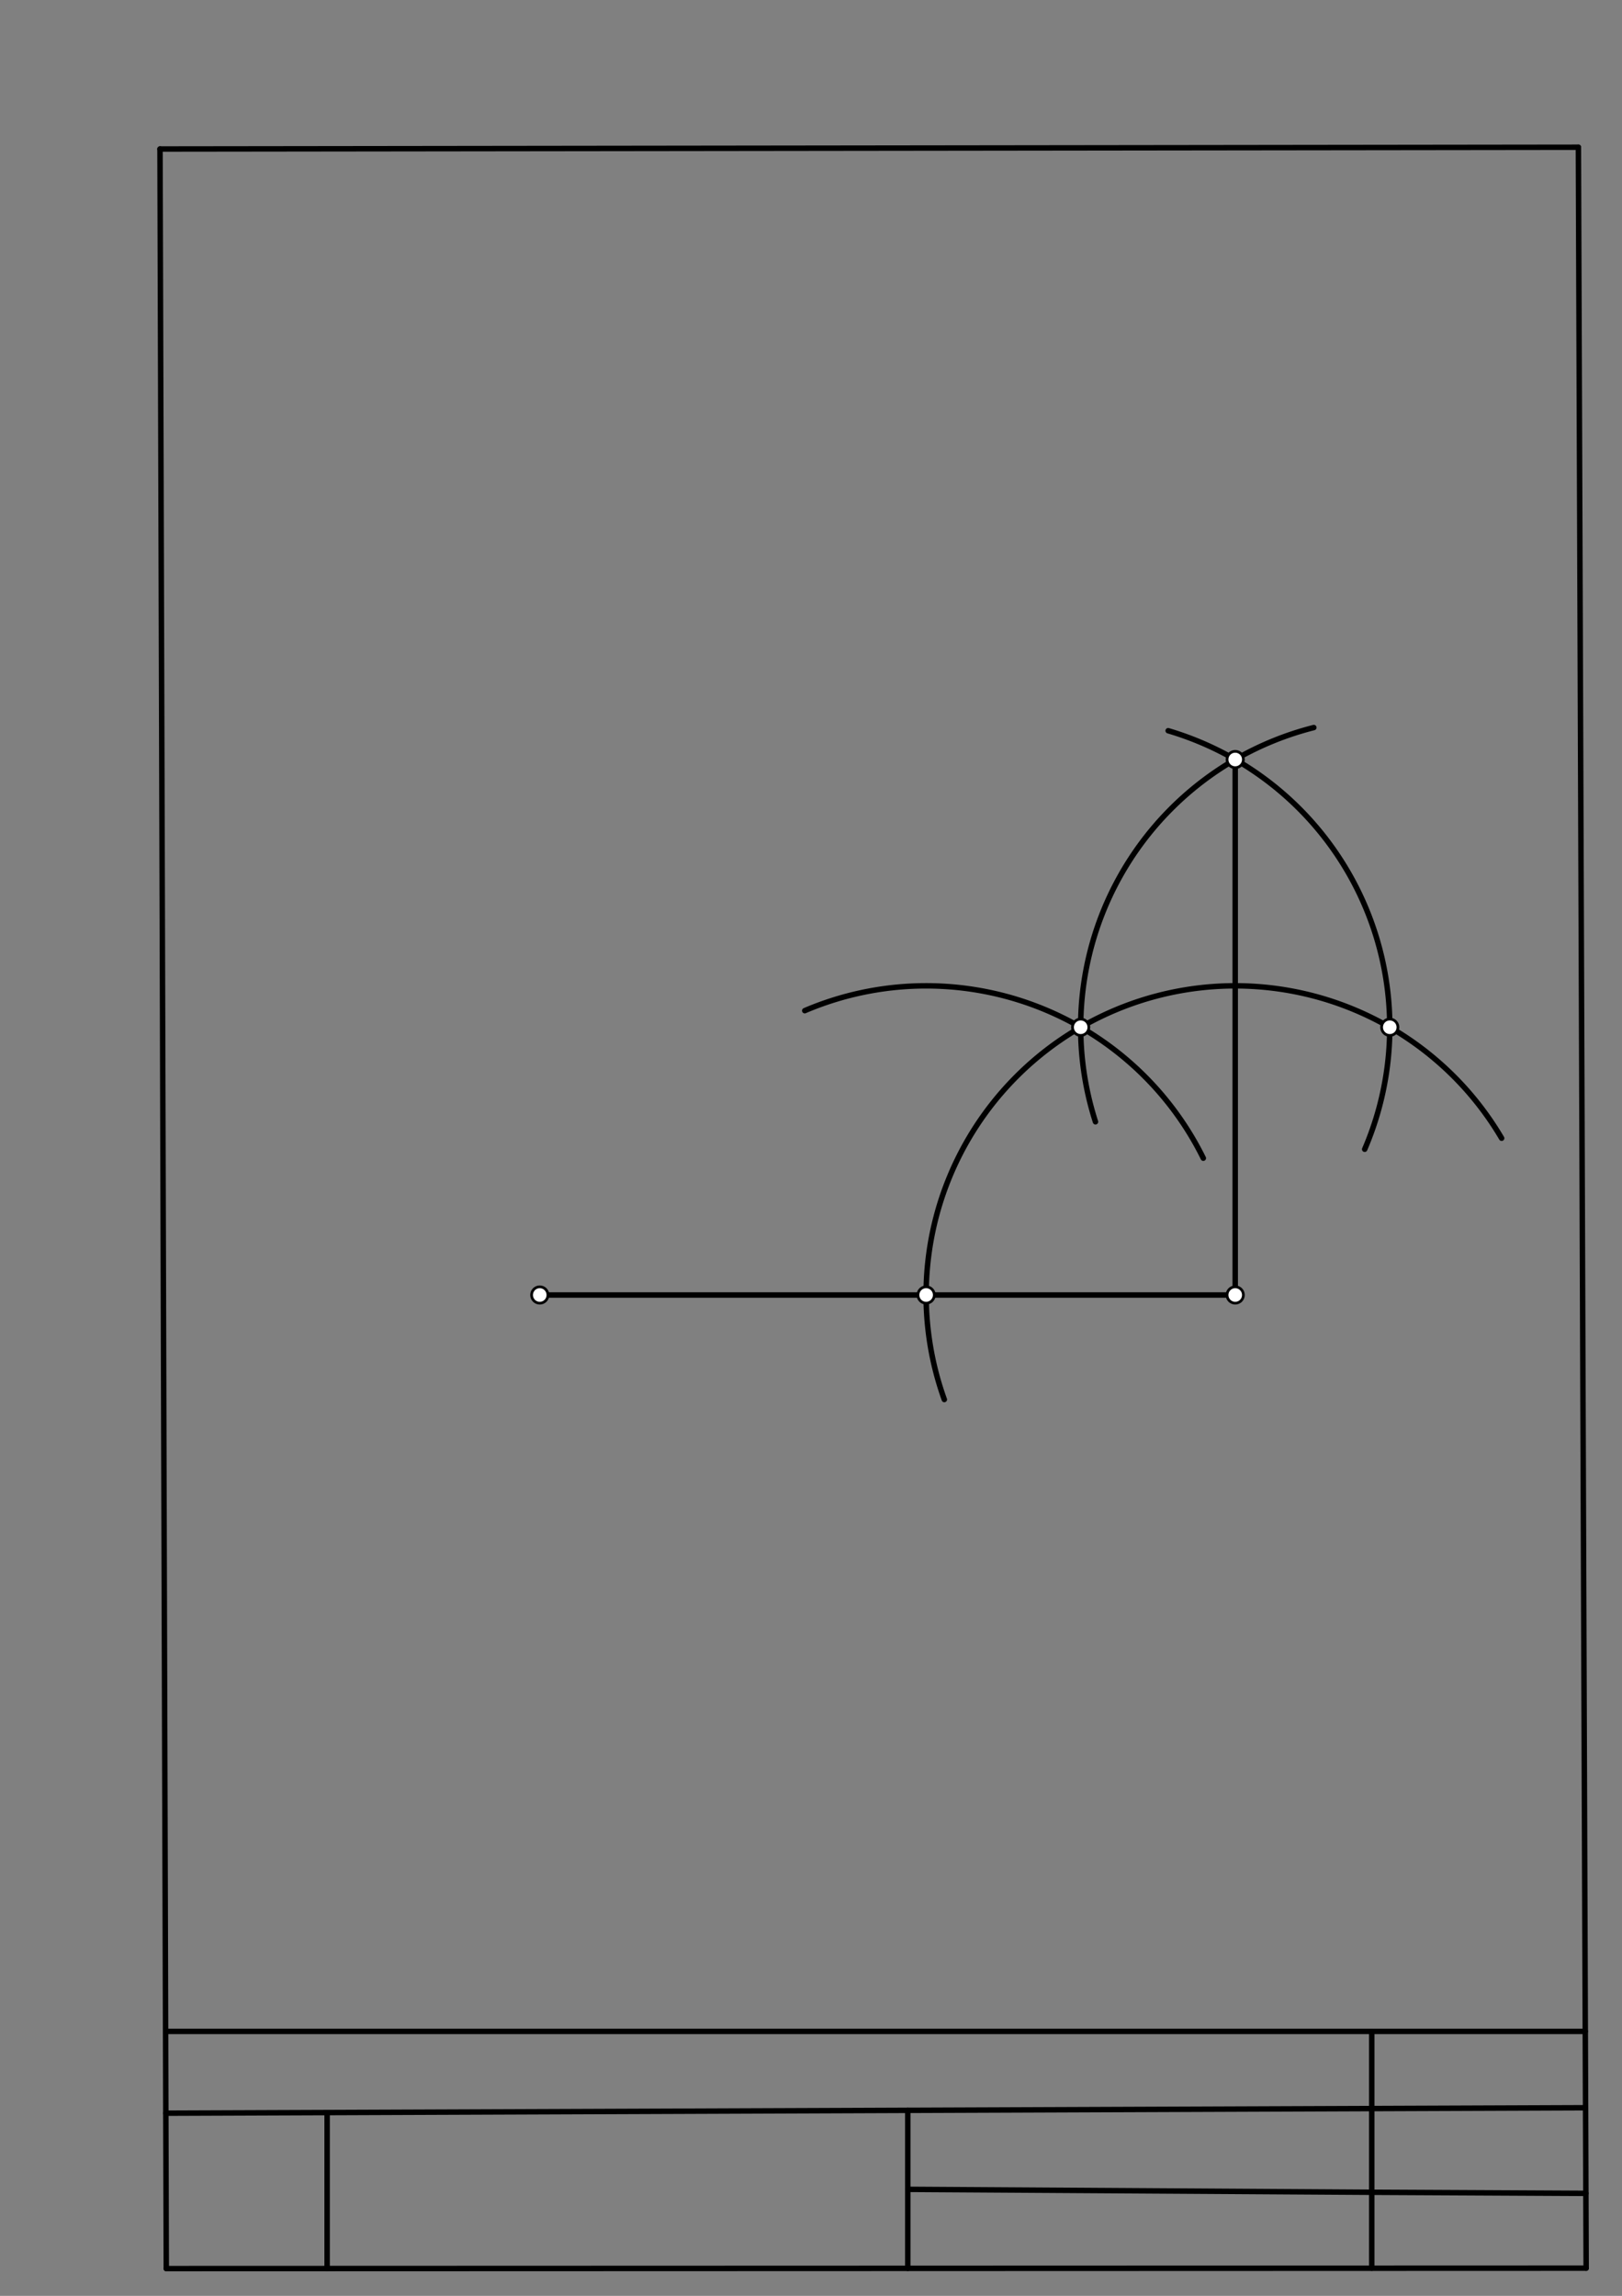 <svg xmlns="http://www.w3.org/2000/svg" class="svg--1it" height="100%" preserveAspectRatio="xMidYMid meet" viewBox="0 0 595 842" width="100%"><rect x="0" y="0" width="595" height="842" fill="#808080" stroke="none"/><defs><marker id="marker-arrow" markerHeight="16" markerUnits="userSpaceOnUse" markerWidth="24" orient="auto-start-reverse" refX="24" refY="4" viewBox="0 0 24 8"><path d="M 0 0 L 24 4 L 0 8 z" stroke="inherit"></path></marker></defs><g class="aux-layer--1FB"></g><g class="main-layer--3Vd"><g class="element--2qn"><line stroke="#000000" stroke-dasharray="none" stroke-linecap="round" stroke-width="2" x1="58.692" x2="579" y1="54.646" y2="54"></line></g><g class="element--2qn"><line stroke="#000000" stroke-dasharray="none" stroke-linecap="round" stroke-width="2" x1="61" x2="581.852" y1="831.996" y2="831.828"></line></g><g class="element--2qn"><line stroke="#000000" stroke-dasharray="none" stroke-linecap="round" stroke-width="2" x1="60.742" x2="581.534" y1="745" y2="745"></line></g><g class="element--2qn"><line stroke="#000000" stroke-dasharray="none" stroke-linecap="round" stroke-width="2" x1="58.692" x2="61" y1="54.646" y2="831.996"></line></g><g class="element--2qn"><line stroke="#000000" stroke-dasharray="none" stroke-linecap="round" stroke-width="2" x1="120" x2="120" y1="831.977" y2="775.284"></line></g><g class="element--2qn"><line stroke="#000000" stroke-dasharray="none" stroke-linecap="round" stroke-width="2" x1="60.831" x2="581.636" y1="775" y2="773"></line></g><g class="element--2qn"><line stroke="#000000" stroke-dasharray="none" stroke-linecap="round" stroke-width="2" x1="333" x2="333" y1="831.908" y2="773.955"></line></g><g class="element--2qn"><line stroke="#000000" stroke-dasharray="none" stroke-linecap="round" stroke-width="2" x1="581.852" x2="579" y1="831.828" y2="54"></line></g><g class="element--2qn"><line stroke="#000000" stroke-dasharray="none" stroke-linecap="round" stroke-width="2" x1="503.2" x2="503.2" y1="831.854" y2="745"></line></g><g class="element--2qn"><line stroke="#000000" stroke-dasharray="none" stroke-linecap="round" stroke-width="2" x1="503.2" x2="581.752" y1="804" y2="804.4"></line></g><g class="element--2qn"><line stroke="#000000" stroke-dasharray="none" stroke-linecap="round" stroke-width="2" x1="503.2" x2="333" y1="804" y2="802.932"></line></g><g class="element--2qn"><line stroke="#000000" stroke-dasharray="none" stroke-linecap="round" stroke-width="2" x1="198" x2="453.118" y1="474.933" y2="474.933"></line></g><g class="element--2qn"><path d="M 550.845 417.436 A 113.386 113.386 0 0 0 346.408 513.264" fill="none" stroke="#000000" stroke-dasharray="none" stroke-linecap="round" stroke-width="2"></path></g><g class="element--2qn"><path d="M 295.208 370.655 A 113.386 113.386 0 0 1 441.411 424.756" fill="none" stroke="#000000" stroke-dasharray="none" stroke-linecap="round" stroke-width="2"></path></g><g class="element--2qn"><path d="M 500.611 421.478 A 113.386 113.386 0 0 0 428.525 267.991" fill="none" stroke="#000000" stroke-dasharray="none" stroke-linecap="round" stroke-width="2"></path></g><g class="element--2qn"><path d="M 401.856 411.41 A 113.386 113.386 0 0 1 481.946 266.83" fill="none" stroke="#000000" stroke-dasharray="none" stroke-linecap="round" stroke-width="2"></path></g><g class="element--2qn"><line stroke="#000000" stroke-dasharray="none" stroke-linecap="round" stroke-width="2" x1="453.118" x2="453.118" y1="474.933" y2="278.543"></line></g><g class="element--2qn"><circle cx="198" cy="474.933" r="3" stroke="#000000" stroke-width="1" fill="#ffffff"></circle>}</g><g class="element--2qn"><circle cx="453.118" cy="474.933" r="3" stroke="#000000" stroke-width="1" fill="#ffffff"></circle>}</g><g class="element--2qn"><circle cx="339.732" cy="474.933" r="3" stroke="#000000" stroke-width="1" fill="#ffffff"></circle>}</g><g class="element--2qn"><circle cx="396.425" cy="376.738" r="3" stroke="#000000" stroke-width="1" fill="#ffffff"></circle>}</g><g class="element--2qn"><circle cx="509.811" cy="376.738" r="3" stroke="#000000" stroke-width="1" fill="#ffffff"></circle>}</g><g class="element--2qn"><circle cx="453.118" cy="278.543" r="3" stroke="#000000" stroke-width="1" fill="#ffffff"></circle>}</g></g><g class="snaps-layer--2PT"></g><g class="temp-layer--rAP"></g></svg>